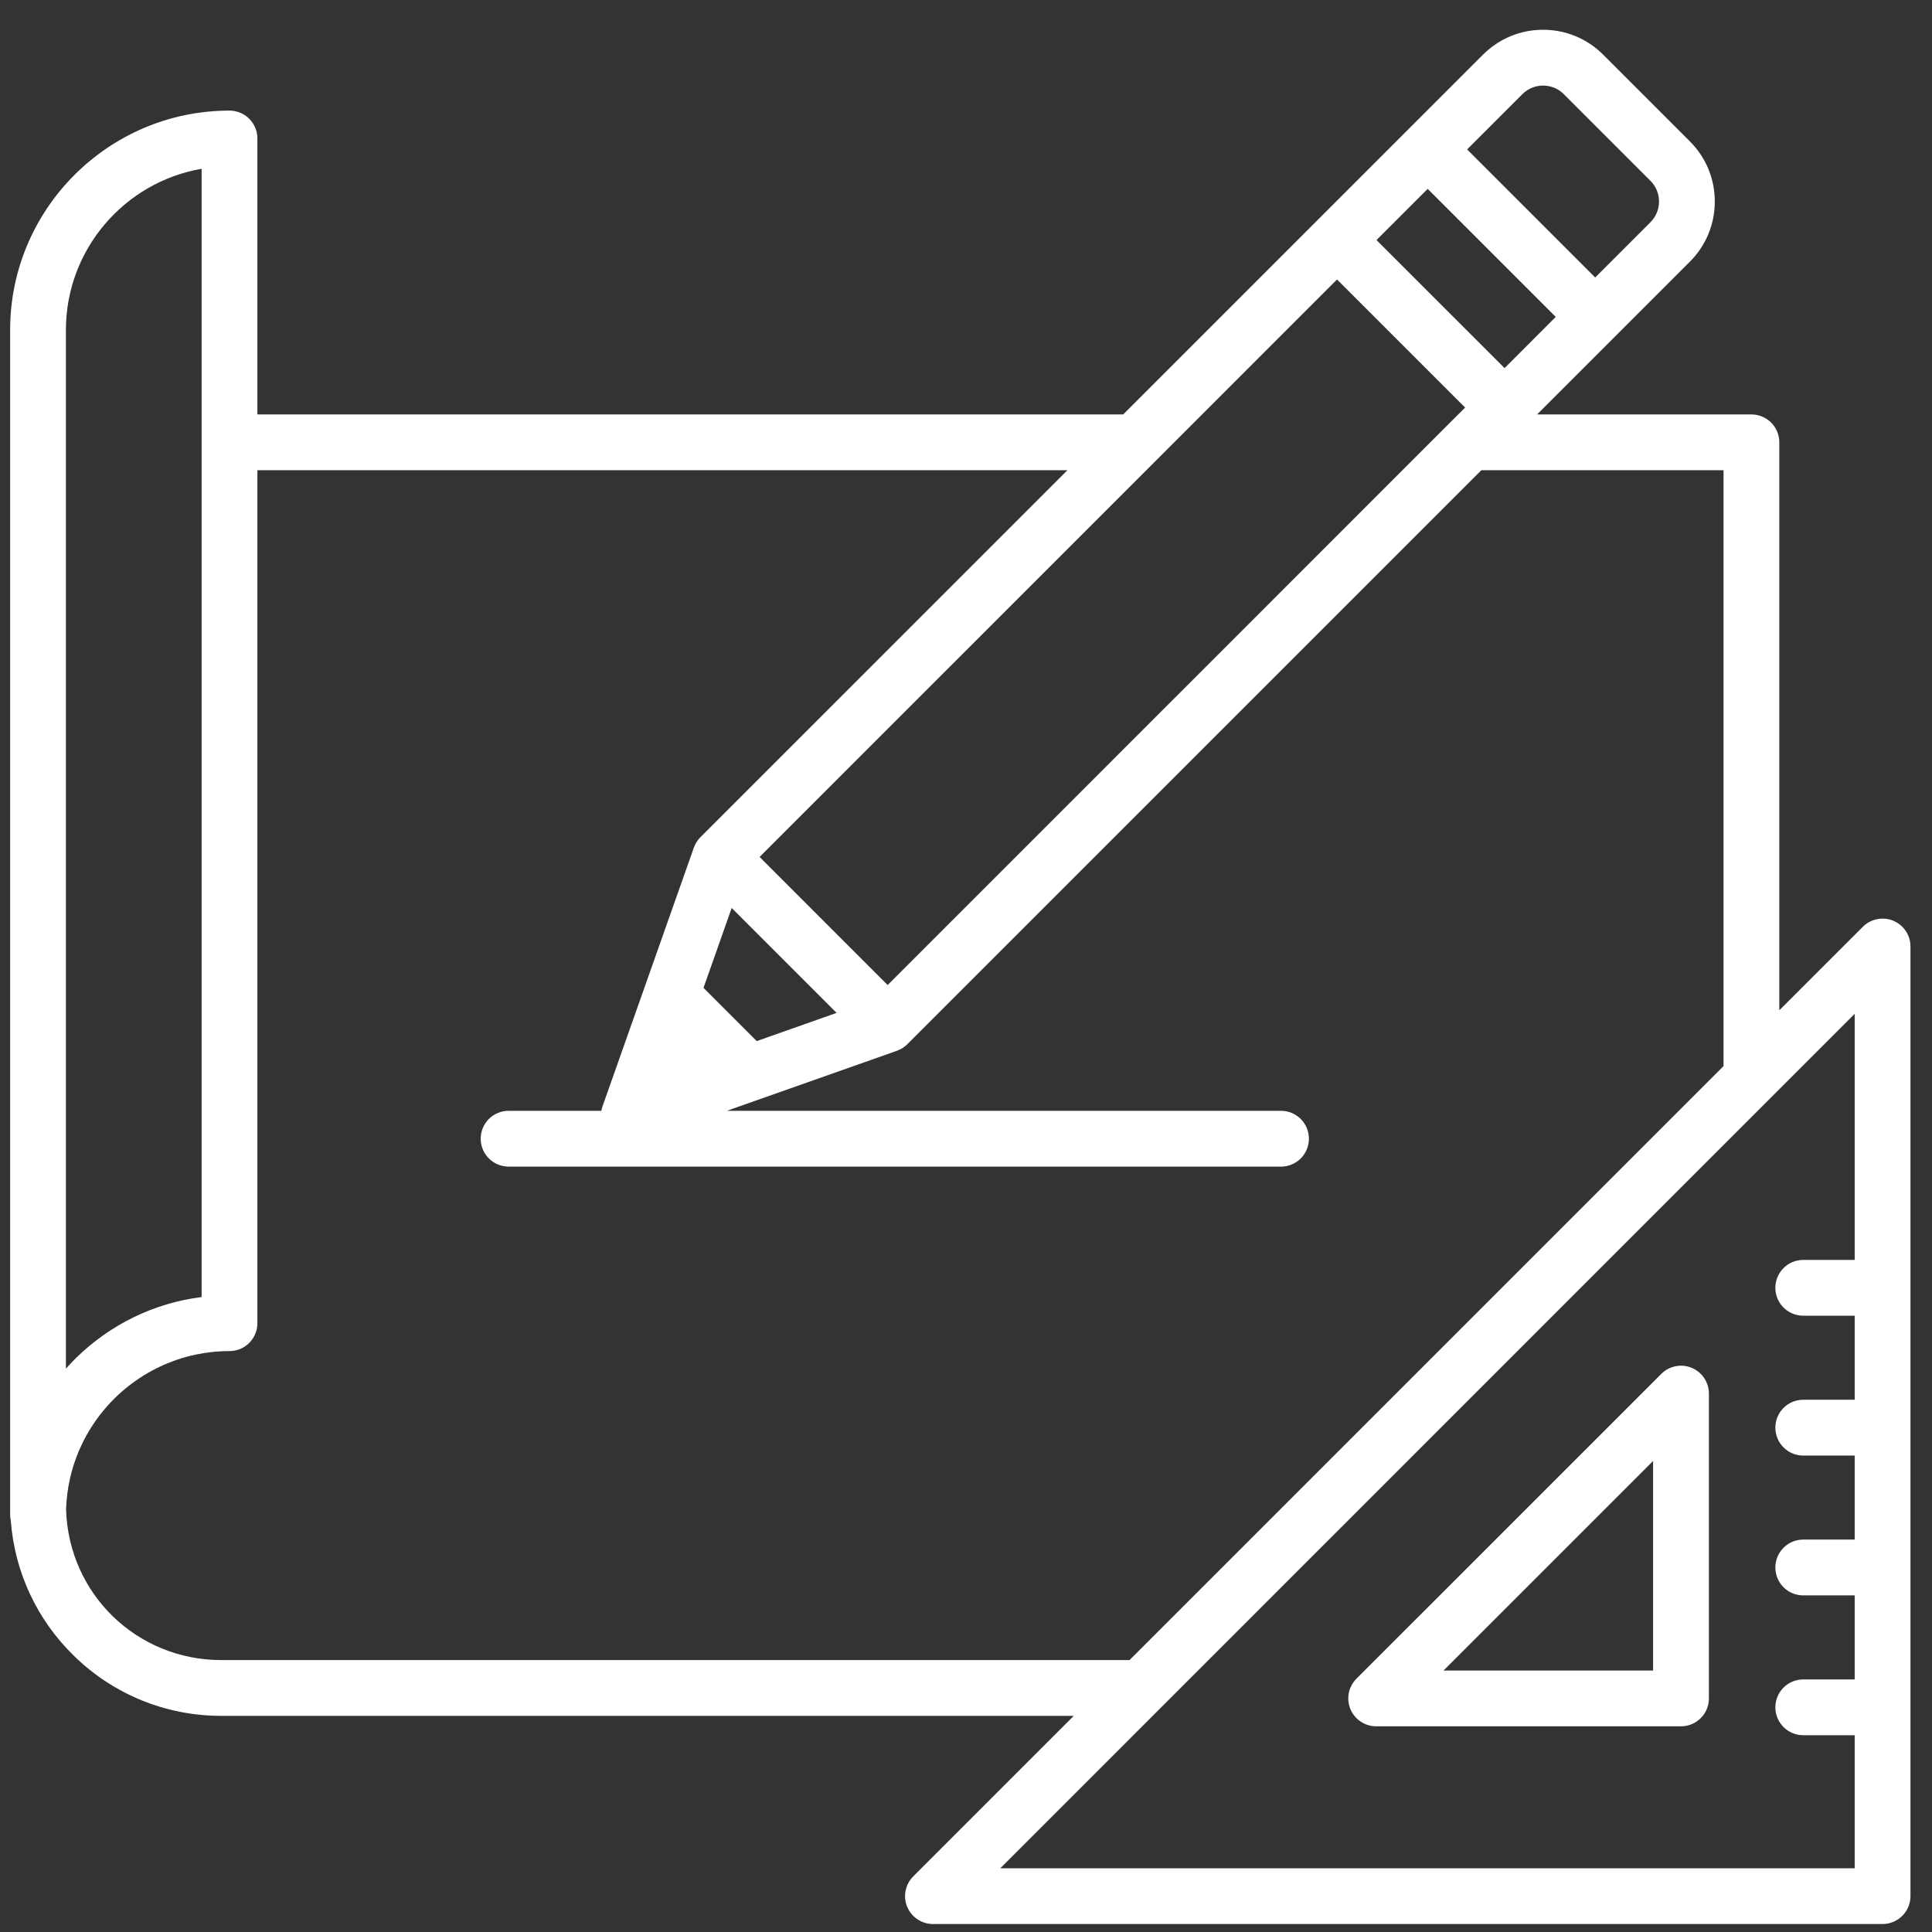 <svg xmlns="http://www.w3.org/2000/svg" width="61" height="61" viewBox="0 0 61 61" fill="none"><rect x="0" y="0" width="61" height="61" fill="#333333" stroke="none"/><g clip-path="url(#clip0_1109_5716)"><path d="M53.412 43.187C53.251 43.12 53.074 43.103 52.904 43.137C52.733 43.171 52.576 43.255 52.453 43.378L42.828 53.002C42.705 53.125 42.621 53.282 42.587 53.453C42.553 53.624 42.571 53.801 42.637 53.962C42.704 54.123 42.817 54.261 42.962 54.357C43.107 54.454 43.277 54.506 43.451 54.505H53.075C53.191 54.506 53.306 54.483 53.413 54.438C53.519 54.394 53.616 54.329 53.698 54.248C53.78 54.166 53.845 54.069 53.889 53.962C53.933 53.855 53.956 53.74 53.956 53.625V44.001C53.956 43.827 53.904 43.656 53.808 43.511C53.711 43.367 53.573 43.254 53.412 43.187ZM45.577 52.744L52.194 46.127V52.744H45.577Z" fill="white"></path><path d="M59.777 29.071C59.616 29.004 59.439 28.987 59.268 29.021C59.097 29.055 58.94 29.139 58.817 29.262L56.179 31.899V13.966C56.179 13.732 56.087 13.508 55.921 13.343C55.756 13.178 55.532 13.085 55.299 13.085H48.532L50.988 10.629L50.989 10.628L53.356 8.261C53.863 7.754 54.142 7.08 54.142 6.362C54.142 5.645 53.863 4.971 53.356 4.464L50.619 1.727C50.112 1.22 49.438 0.94 48.721 0.94C48.003 0.94 47.329 1.22 46.822 1.727L44.454 4.095L41.593 6.956L35.463 13.085H8.127V4.373C8.127 4.257 8.105 4.143 8.06 4.036C8.016 3.929 7.951 3.832 7.869 3.75C7.788 3.668 7.691 3.603 7.584 3.559C7.477 3.515 7.362 3.492 7.247 3.492C3.428 3.492 0.32 6.599 0.32 10.419V47.823C0.32 47.888 0.328 47.952 0.341 48.013C0.463 49.633 1.164 51.139 2.336 52.282C3.588 53.504 5.242 54.176 6.991 54.176H33.902L28.834 59.245C28.711 59.368 28.627 59.525 28.593 59.696C28.559 59.866 28.576 60.043 28.643 60.204C28.71 60.365 28.823 60.503 28.968 60.599C29.112 60.696 29.282 60.748 29.457 60.748H59.44C59.673 60.748 59.897 60.655 60.062 60.49C60.227 60.325 60.32 60.101 60.32 59.867V29.885C60.32 29.71 60.269 29.54 60.172 29.395C60.075 29.25 59.938 29.138 59.777 29.071ZM48.068 2.972C48.428 2.612 49.014 2.612 49.374 2.972L52.111 5.709C52.471 6.069 52.471 6.656 52.111 7.016L50.366 8.761L46.322 4.718L48.068 2.972ZM45.077 5.963L49.12 10.006L47.505 11.622L43.461 7.579L45.077 5.963ZM58.559 39.78H56.934C56.819 39.78 56.704 39.803 56.597 39.847C56.49 39.891 56.393 39.956 56.312 40.038C56.23 40.12 56.165 40.217 56.121 40.324C56.077 40.431 56.054 40.545 56.054 40.661C56.054 40.776 56.077 40.891 56.121 40.998C56.165 41.105 56.23 41.202 56.312 41.283C56.393 41.365 56.49 41.43 56.597 41.474C56.704 41.519 56.819 41.541 56.934 41.541H58.559V44.195H56.934C56.448 44.195 56.054 44.59 56.054 45.076C56.054 45.562 56.448 45.957 56.934 45.957H58.559V48.61H56.934C56.819 48.61 56.704 48.633 56.597 48.677C56.49 48.722 56.393 48.786 56.312 48.868C56.23 48.95 56.165 49.047 56.121 49.154C56.077 49.261 56.054 49.375 56.054 49.491C56.054 49.607 56.077 49.721 56.121 49.828C56.165 49.935 56.23 50.032 56.312 50.114C56.393 50.196 56.49 50.26 56.597 50.305C56.704 50.349 56.819 50.372 56.934 50.372H58.559V53.026H56.934C56.701 53.026 56.477 53.118 56.312 53.283C56.147 53.449 56.054 53.673 56.054 53.906C56.054 54.14 56.147 54.364 56.312 54.529C56.477 54.694 56.701 54.787 56.934 54.787H58.559V58.987H31.583L40.478 50.092C40.56 50.01 40.625 49.913 40.669 49.806C40.713 49.699 40.736 49.585 40.736 49.469C40.736 49.353 40.713 49.239 40.669 49.132C40.625 49.025 40.56 48.928 40.478 48.846C40.439 48.808 40.397 48.773 40.352 48.742C40.182 48.626 39.978 48.573 39.773 48.592C39.569 48.611 39.378 48.701 39.233 48.846L35.663 52.415H6.992C4.321 52.415 2.17 50.33 2.086 47.664C2.091 47.498 2.104 47.332 2.125 47.167L2.125 47.164C2.135 47.086 2.147 47.008 2.16 46.931L2.165 46.905C2.197 46.727 2.238 46.551 2.289 46.378C2.302 46.333 2.315 46.289 2.329 46.245C2.343 46.2 2.359 46.157 2.374 46.113C2.385 46.082 2.395 46.052 2.407 46.021C2.428 45.964 2.451 45.907 2.474 45.85C2.481 45.834 2.487 45.817 2.494 45.801C2.524 45.731 2.556 45.661 2.589 45.593L2.593 45.584C3.282 44.158 4.607 43.096 6.196 42.766L6.21 42.763C6.283 42.748 6.356 42.735 6.43 42.723C6.443 42.721 6.455 42.719 6.468 42.717C6.535 42.707 6.602 42.698 6.67 42.691C6.689 42.689 6.707 42.686 6.727 42.684C6.792 42.678 6.858 42.673 6.924 42.669C6.944 42.668 6.965 42.666 6.986 42.665C7.073 42.66 7.16 42.658 7.247 42.658C7.362 42.658 7.477 42.635 7.584 42.591C7.691 42.547 7.788 42.482 7.869 42.4C7.951 42.318 8.016 42.221 8.06 42.114C8.105 42.008 8.127 41.893 8.127 41.778V11.392C8.127 11.159 8.035 10.934 7.869 10.769C7.704 10.604 7.48 10.511 7.247 10.511C7.013 10.511 6.789 10.604 6.624 10.769C6.459 10.934 6.366 11.159 6.366 11.392V40.952C4.879 41.14 3.499 41.804 2.41 42.867C2.297 42.978 2.187 43.094 2.081 43.213V10.419C2.081 7.871 3.936 5.748 6.366 5.329V31.87C6.37 32.101 6.464 32.321 6.629 32.483C6.794 32.645 7.015 32.736 7.247 32.736C7.478 32.736 7.7 32.645 7.864 32.483C8.029 32.321 8.123 32.101 8.127 31.87V14.847H33.702L26.059 22.49C25.896 22.656 25.805 22.879 25.806 23.111C25.806 23.344 25.899 23.567 26.064 23.731C26.228 23.895 26.45 23.988 26.683 23.989C26.915 23.99 27.139 23.899 27.304 23.736L36.451 14.589L42.215 8.824L46.259 12.868L45.784 13.342L45.783 13.343L28.026 31.101L23.983 27.057L27.483 23.557C27.646 23.392 27.737 23.168 27.736 22.936C27.735 22.703 27.642 22.481 27.478 22.316C27.314 22.152 27.091 22.059 26.859 22.058C26.626 22.058 26.403 22.148 26.237 22.312L22.114 26.434C22.093 26.456 22.072 26.48 22.052 26.504C22.046 26.512 22.04 26.52 22.034 26.529C22.022 26.545 22.009 26.562 21.998 26.579C21.992 26.589 21.986 26.599 21.98 26.61C21.963 26.637 21.949 26.665 21.936 26.694C21.928 26.711 21.921 26.728 21.915 26.746C21.912 26.752 21.909 26.758 21.907 26.764L20.191 31.625L19.021 34.938C19.006 34.982 18.995 35.027 18.986 35.072H16.058C15.942 35.072 15.828 35.095 15.721 35.139C15.614 35.184 15.517 35.249 15.435 35.33C15.353 35.412 15.288 35.509 15.244 35.616C15.2 35.723 15.177 35.837 15.177 35.953C15.177 36.069 15.2 36.183 15.244 36.29C15.288 36.397 15.353 36.494 15.435 36.576C15.517 36.658 15.614 36.722 15.721 36.767C15.828 36.811 15.942 36.834 16.058 36.834H40.446C40.562 36.834 40.676 36.811 40.783 36.767C40.89 36.722 40.987 36.658 41.069 36.576C41.151 36.494 41.215 36.397 41.26 36.29C41.304 36.183 41.327 36.069 41.327 35.953C41.327 35.837 41.304 35.723 41.26 35.616C41.215 35.509 41.151 35.412 41.069 35.33C40.987 35.249 40.89 35.184 40.783 35.139C40.676 35.095 40.562 35.072 40.446 35.072H22.948L28.319 33.177C28.324 33.175 28.328 33.173 28.332 33.171C28.353 33.163 28.374 33.155 28.394 33.145C28.402 33.142 28.41 33.138 28.418 33.134C28.439 33.124 28.46 33.112 28.48 33.1C28.487 33.096 28.494 33.092 28.5 33.088C28.521 33.074 28.542 33.059 28.562 33.044C28.567 33.04 28.572 33.037 28.577 33.033C28.602 33.013 28.626 32.992 28.648 32.969L46.771 14.847H54.418V33.661L38.821 49.258C38.739 49.34 38.674 49.437 38.63 49.544C38.586 49.651 38.563 49.765 38.563 49.881C38.563 49.996 38.586 50.111 38.63 50.218C38.674 50.325 38.739 50.422 38.821 50.504C38.903 50.585 39 50.65 39.106 50.694C39.213 50.739 39.328 50.761 39.444 50.761C39.559 50.761 39.674 50.739 39.781 50.694C39.887 50.65 39.984 50.585 40.066 50.504L58.559 32.01V39.78ZM26.415 31.981L23.893 32.871L22.212 31.19L23.102 28.668L26.415 31.981Z" fill="white"></path></g><defs><clipPath id="clip0_1109_5716"><rect width="60" height="60" fill="white" transform="translate(0.32 0.845)"></rect></clipPath></defs></svg>